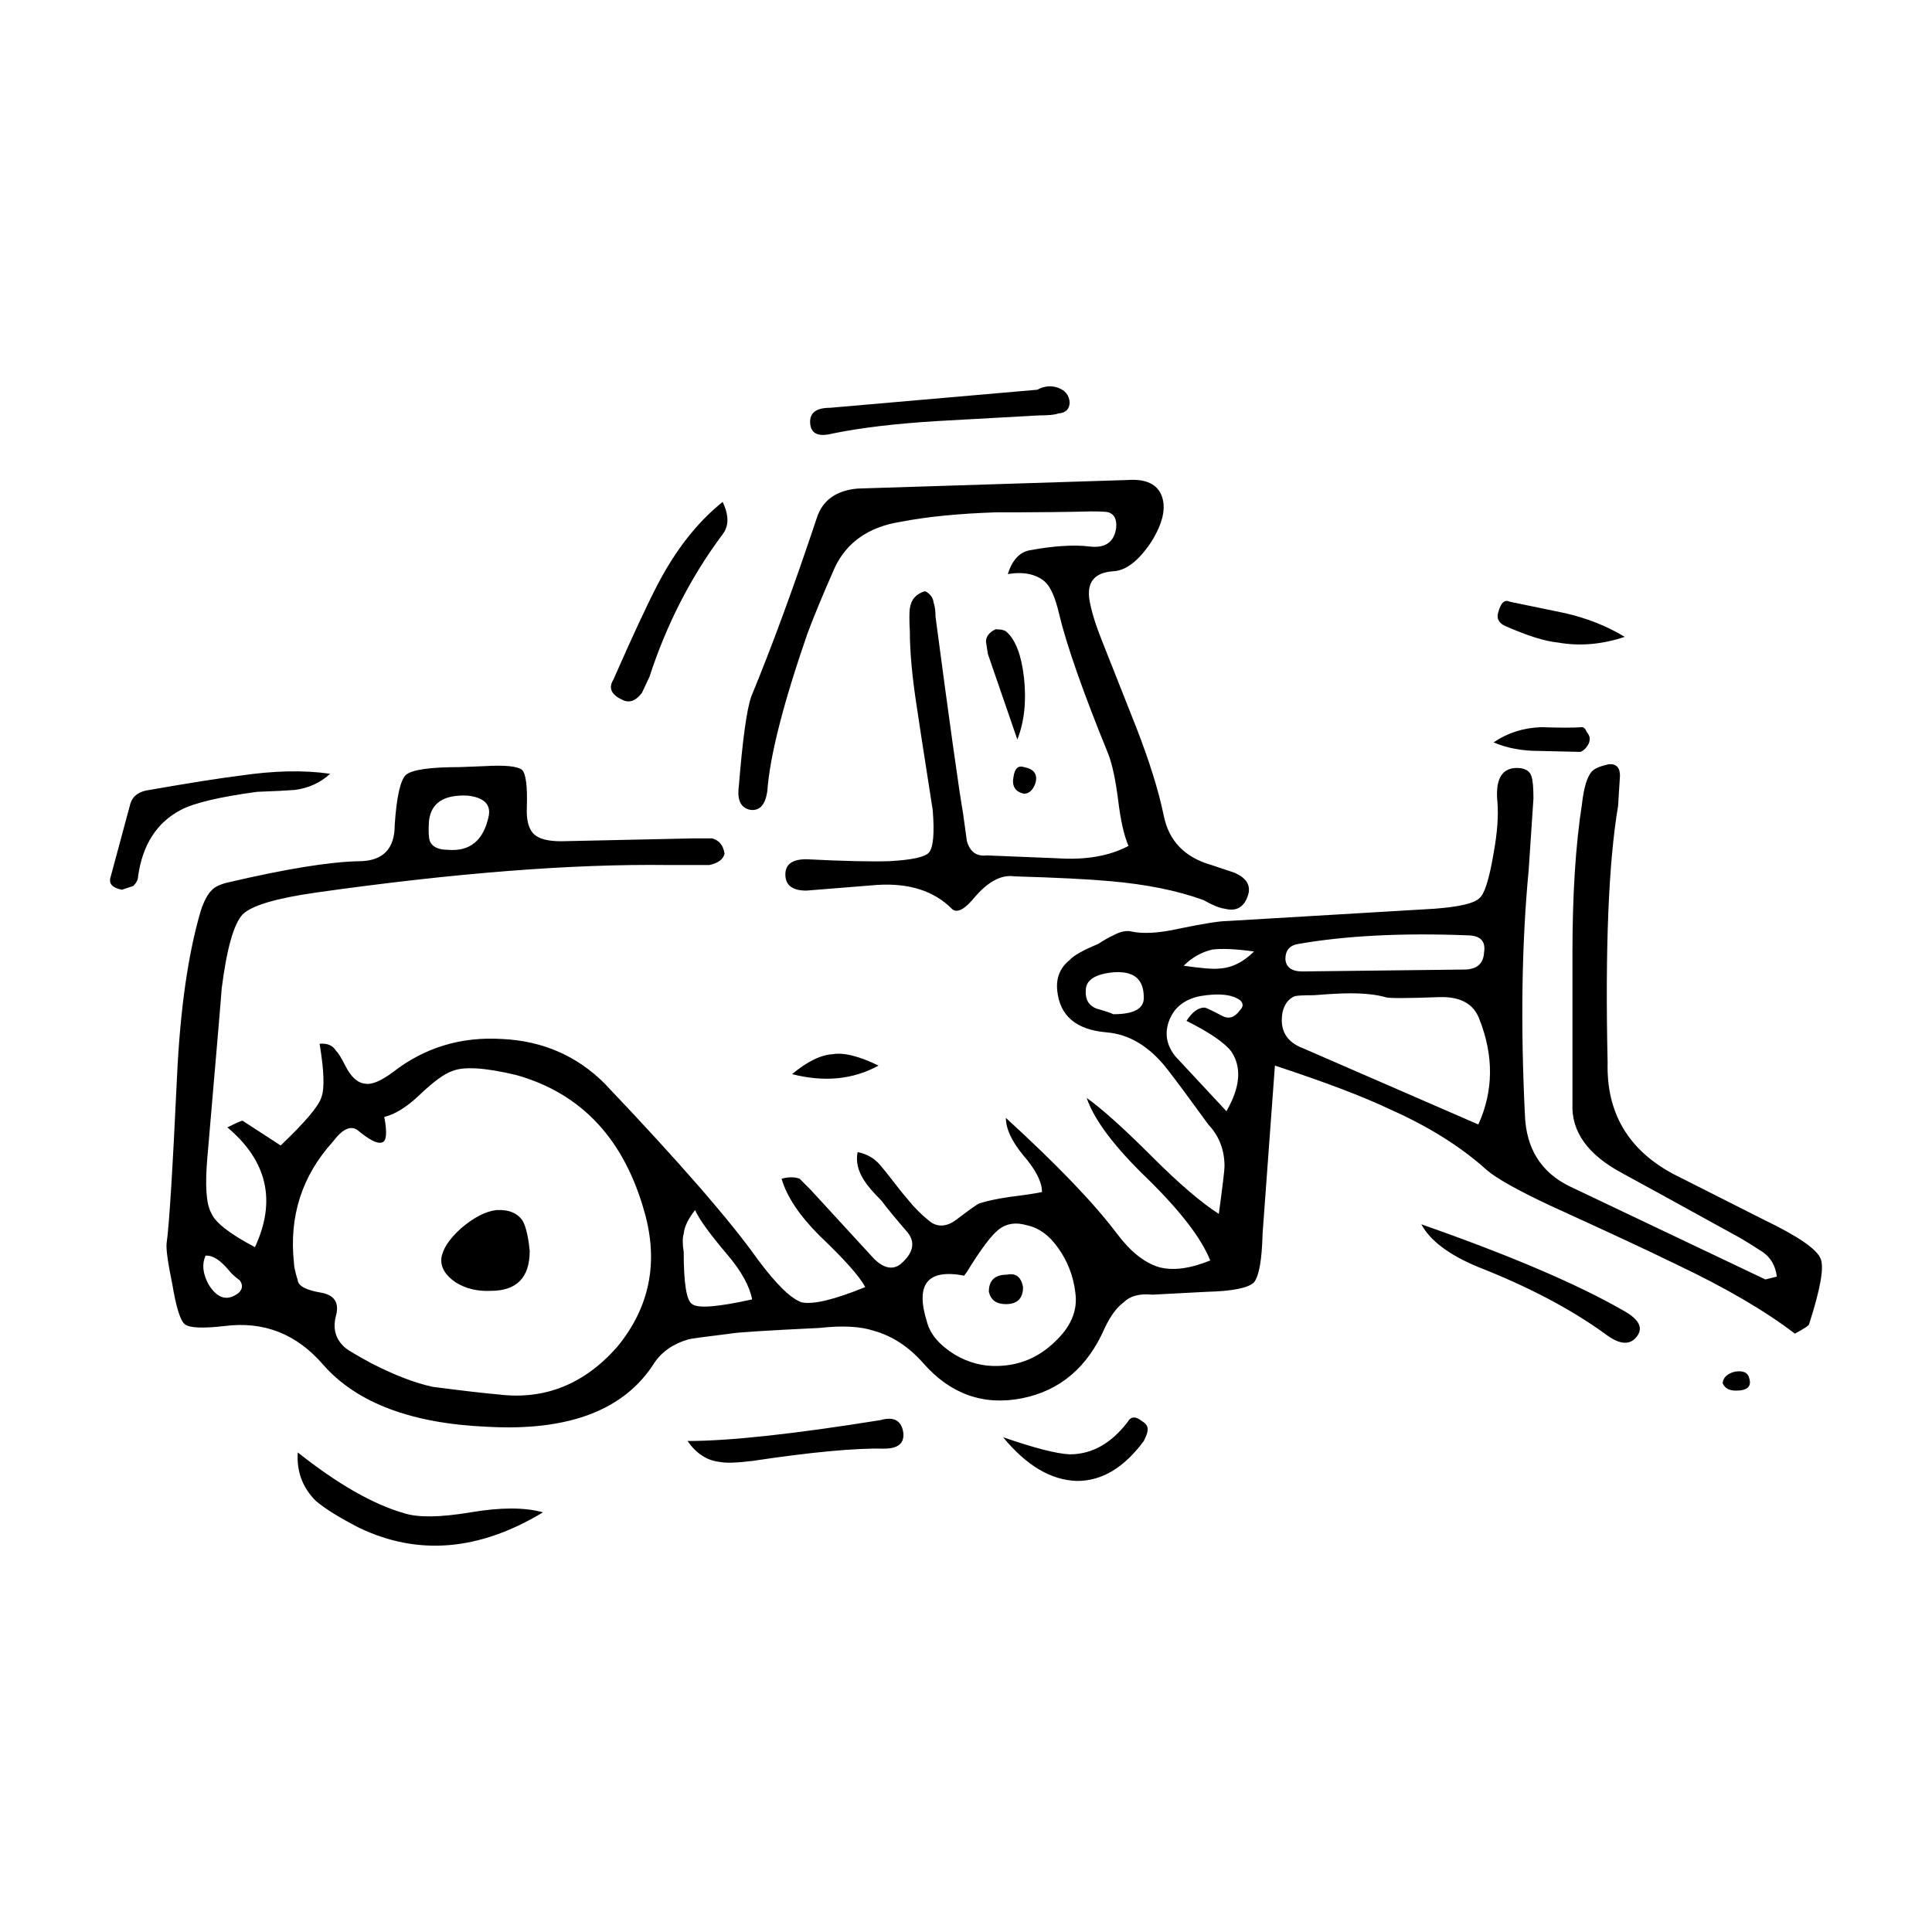 <?xml version="1.0" encoding="UTF-8"?>
<!-- Uploaded to: ICON Repo, www.iconrepo.com, Generator: ICON Repo Mixer Tools -->
<svg fill="#000000" width="800px" height="800px" version="1.1" viewBox="144 144 512 512" xmlns="http://www.w3.org/2000/svg">
 <path d="m268.76 544.78c7.891-1.344 14.273-1.344 19.145 0-16.965 10.242-33.25 11.586-48.871 4.031-5.203-2.691-8.984-5.039-11.336-7.055-3.527-3.527-5.125-7.809-4.785-12.848 10.586 8.398 19.984 13.77 28.219 16.121 3.691 1.184 9.566 1.098 17.629-0.25zm5.289-58.691c-3.527 0.168-6.629-0.59-9.32-2.266-2.691-1.848-3.949-3.945-3.777-6.297 0.332-2.519 2.098-5.203 5.289-8.062 3.356-2.856 6.465-4.453 9.32-4.785 3.359-0.168 5.715 0.84 7.055 3.023 0.836 1.676 1.426 4.281 1.762 7.809 0 7.051-3.445 10.578-10.328 10.578zm-74.816-1.766c2.348 3.863 5.039 4.621 8.062 2.266 1.008-1.008 1.094-2.102 0.25-3.273-1.344-1.008-2.266-1.848-2.769-2.519-2.352-2.856-4.453-4.195-6.297-4.031-1.008 2.188-0.758 4.707 0.754 7.559zm178.1 36.023c3.527-1.008 5.543 0.086 6.047 3.273 0.332 2.852-1.344 4.281-5.039 4.281-7.723-0.168-19.402 0.926-35.016 3.273-4.195 0.504-7.055 0.586-8.566 0.25-3.359-0.336-6.211-2.188-8.566-5.543 11.086 0.008 28.137-1.836 51.141-5.535zm-69.777-19.391c8.559-10.414 11-22.254 7.301-35.52-5.371-19.48-16.707-31.656-34.008-36.527-8.395-2.016-14.105-2.352-17.125-1.008-2.016 0.672-4.871 2.769-8.566 6.297-3.359 3.188-6.465 5.125-9.32 5.793 0.836 4.367 0.586 6.629-0.754 6.801-1.176 0.332-3.273-0.754-6.297-3.273-1.848-1.344-4.031-0.332-6.551 3.023-8.23 9.07-11.672 19.82-10.328 32.242 0 0.84 0.332 2.352 1.004 4.535 0.168 1.512 2.266 2.606 6.297 3.273 3.527 0.672 4.785 2.769 3.777 6.297-0.836 3.359 0 6.125 2.519 8.312 0.84 0.672 3.109 2.016 6.805 4.031 6.211 3.188 11.668 5.289 16.375 6.297 7.723 1.008 13.516 1.676 17.383 2.016 12.258 1.512 22.758-2.688 31.488-12.59zm17.633-29.984c-0.336 1.176-0.336 2.769 0 4.785 0 8.398 0.75 13.012 2.262 13.855 1.516 1.176 6.805 0.754 15.871-1.258-0.676-3.527-2.852-7.473-6.551-11.84-4.707-5.543-7.559-9.488-8.566-11.84-1.844 2.352-2.844 4.453-3.016 6.297zm28.715-42.312c4.035-3.359 7.644-5.125 10.832-5.289 2.852-0.504 6.883 0.504 12.09 3.023-6.719 3.691-14.355 4.445-22.922 2.266zm-18.387-151.65c1.676 3.527 1.676 6.383 0 8.566-8.398 11.25-14.863 23.844-19.402 37.785l-2.012 4.281c-1.684 2.188-3.445 2.769-5.289 1.762-2.856-1.344-3.613-3.109-2.266-5.289 4.871-11.082 8.73-19.398 11.586-24.938 4.871-9.402 10.66-16.793 17.383-22.168zm-67.512 77.844c-6.383-0.336-9.824 1.93-10.328 6.801-0.168 2.519-0.086 4.281 0.25 5.289 0.676 1.512 2.266 2.266 4.785 2.266 5.879 0.504 9.488-2.519 10.832-9.07 0.508-3.023-1.344-4.785-5.539-5.285zm-89.426 2.016c0.676-2.016 2.352-3.188 5.039-3.527 10.586-1.848 18.559-3.109 23.93-3.777 9.07-1.344 17.051-1.512 23.93-0.504-2.519 2.352-5.621 3.777-9.32 4.281-2.188 0.168-5.547 0.336-10.078 0.504-9.91 1.344-16.625 2.938-20.152 4.785-6.383 3.359-10.16 9.234-11.336 17.633 0 0.84-0.422 1.676-1.258 2.519l-3.027 1.008c-2.519-0.504-3.523-1.594-3.023-3.273zm264.25 163.98c0.84-1.512 2.102-1.594 3.777-0.25 1.176 0.672 1.676 1.512 1.512 2.519 0 0.504-0.332 1.426-1.008 2.769-5.203 7.055-11.078 10.578-17.633 10.578-6.883-0.168-13.43-4.031-19.645-11.586 8.227 2.852 14.105 4.363 17.633 4.535 5.871 0.004 10.992-2.856 15.363-8.566zm-31.992-39.047c2.348-0.504 3.777 0.59 4.281 3.273 0 3.023-1.512 4.535-4.535 4.535-2.519 0-4.031-1.094-4.527-3.273-0.008-3.016 1.59-4.535 4.781-4.535zm13.602-7.051c-2.352-3.359-5.125-5.375-8.309-6.047-2.856-0.84-5.289-0.504-7.305 1.008-2.016 1.512-4.871 5.289-8.566 11.336l-0.75 1.008c-9.742-1.848-13.02 2.266-9.824 12.344 0.836 3.188 3.269 6.047 7.305 8.566 3.688 2.18 7.559 3.188 11.586 3.023 5.707-0.172 10.66-2.266 14.863-6.297 4.363-4.031 6.207-8.398 5.543-13.098-0.512-4.367-2.023-8.312-4.543-11.844zm14.359-73.055c-4.707 0.504-7.055 2.102-7.055 4.785-0.168 2.348 0.754 3.945 2.769 4.785 2.352 0.672 3.863 1.176 4.535 1.512 5.543 0 8.227-1.512 8.062-4.535 0-4.863-2.773-7.051-8.312-6.547zm29.219 11.59c1.676 0.84 3.188 0.336 4.535-1.512 1.004-1.008 1.004-1.93 0-2.769-2.188-1.512-5.715-1.848-10.586-1.008-4.031 0.84-6.715 2.938-8.062 6.297-1.344 3.359-0.84 6.551 1.512 9.574l13.602 14.609c3.691-6.383 4.109-11.668 1.258-15.871-1.848-2.352-5.793-5.039-11.844-8.062 1.516-2.348 3.109-3.527 4.785-3.527 0.348 0.008 1.949 0.758 4.801 2.269zm67.762 66.5c-7.723-3.188-12.762-6.969-15.113-11.336 23.508 8.227 41.398 15.871 53.652 22.922 4.203 2.352 5.297 4.707 3.273 7.055-1.848 2.18-4.621 1.844-8.312-1.008-9.062-6.543-20.234-12.422-33.5-17.633zm-10.328-71.539c-8.906 0.336-13.688 0.336-14.363 0-2.352-0.672-5.457-1.008-9.32-1.008-2.188 0-5.375 0.168-9.574 0.504-2.684 0-4.363 0.086-5.039 0.25-1.676 0.672-2.769 2.102-3.269 4.281-0.84 4.699 1.004 7.891 5.543 9.574l46.352 20.152c4.031-8.902 4.109-18.223 0.25-27.961-1.508-4.031-5.035-5.961-10.578-5.793zm78.344 99.25c2.18-0.336 3.441 0.25 3.777 1.762 0.672 2.18-0.508 3.273-3.527 3.273-1.848 0-3.023-0.672-3.527-2.016 0.168-1.508 1.262-2.512 3.277-3.019zm-51.891-164.49c-4.535 0-8.566-0.754-12.09-2.266 3.691-2.519 7.891-3.863 12.594-4.031 5.039 0.168 8.652 0.168 10.832 0 0.504 0 0.922 0.418 1.258 1.258 0.672 0.84 0.922 1.594 0.75 2.266 0 0.504-0.332 1.176-1.008 2.016-0.672 0.672-1.176 1.008-1.512 1.008-0.496-0.004-4.109-0.082-10.824-0.25zm6.801-36.527c5.879 1.344 11.168 3.441 15.871 6.297-6.047 2.016-11.926 2.519-17.633 1.512-3.527-0.332-8.312-1.848-14.363-4.535-1.512-0.84-2.012-2.016-1.512-3.527 0.672-2.519 1.676-3.441 3.023-2.769 6.379 1.34 11.254 2.348 14.613 3.023zm-82.375 89.676c-4.871-0.672-8.566-0.84-11.082-0.504-2.856 0.672-5.375 2.102-7.559 4.281 4.699 0.672 7.809 0.926 9.32 0.754 3.363-0.164 6.465-1.676 9.32-4.531zm11.84-2.016c-2.352 0.332-3.527 1.676-3.527 4.031 0.168 2.188 1.676 3.273 4.535 3.273l42.824-0.504c3.356 0 5.125-1.512 5.289-4.535 0.504-3.023-1.008-4.535-4.535-4.535-17.129-0.668-31.988 0.086-44.586 2.269zm-49.121-2.269c1.844-1.008 3.445-1.344 4.785-1.008 3.188 0.672 7.391 0.418 12.594-0.754 6.551-1.344 10.746-2.016 12.594-2.016l55.168-3.273c6.551-0.504 10.496-1.426 11.84-2.769 1.344-1.008 2.606-4.953 3.777-11.84 1.008-5.543 1.344-10.16 1.008-13.855-0.508-5.543 1.008-8.484 4.527-8.816 2.519-0.168 4.035 0.59 4.535 2.266 0.332 1.008 0.504 2.938 0.504 5.793l-1.258 18.895c-1.844 19.312-2.18 40.977-1.004 64.992 0.332 8.902 4.281 15.199 11.84 18.895l51.891 24.688 3.027-0.754c-0.336-2.856-1.598-5.039-3.777-6.551-2.856-1.848-5.039-3.195-6.555-4.031-17.965-9.91-28.215-15.531-30.73-16.879-9.07-4.867-13.438-11-13.098-18.391v-39.801c0-15.617 0.836-28.805 2.519-39.551 0.504-4.535 1.426-7.473 2.769-8.816 0.672-0.672 2.098-1.258 4.281-1.762 2.016-0.168 3.027 0.84 3.027 3.023l-0.508 8.062c-2.519 14.949-3.445 37.621-2.769 68.016-0.332 13.266 5.457 23.09 17.383 29.473l23.93 12.09c9.07 4.367 14.105 7.809 15.113 10.328 1.008 2.188 0 7.977-3.027 17.383 0 0.332-1.258 1.176-3.777 2.519-7.891-6.047-18.383-12.176-31.488-18.391-7.219-3.527-18.383-8.73-33.5-15.617-8.566-4.031-14.105-7.141-16.625-9.32-6.887-6.211-15.453-11.586-25.699-16.121-7.047-3.359-17.215-7.227-30.48-11.586l-3.273 44.586c-0.168 6.887-0.922 11.168-2.262 12.848-1.516 1.512-5.715 2.352-12.594 2.519l-14.363 0.754c-3.359-0.336-5.879 0.332-7.559 2.016-1.844 1.344-3.527 3.606-5.039 6.801-4.527 10.41-11.84 16.625-21.914 18.641-10.242 2.016-18.977-1.094-26.199-9.32-3.863-4.367-8.23-7.219-13.098-8.566-3.527-1.176-8.312-1.43-14.363-0.754-14.105 0.672-21.996 1.176-23.68 1.512-6.883 0.84-10.578 1.344-11.078 1.512-4.035 1.176-7.055 3.273-9.074 6.297-7.891 12.43-22.586 18.051-44.082 16.879-20.152-0.84-34.676-6.297-43.574-16.375-7.055-8.227-15.789-11.668-26.199-10.328-5.879 0.672-9.406 0.504-10.578-0.504-1.176-1.008-2.266-4.535-3.273-10.578-1.176-5.707-1.676-9.32-1.512-10.832 0.672-4.535 1.594-19.312 2.769-44.336 0.84-17.805 2.938-32.414 6.297-43.832 0.84-2.519 1.762-4.281 2.769-5.289 0.84-1.008 2.434-1.762 4.785-2.266 15.113-3.527 26.535-5.375 34.258-5.543 6.383 0 9.574-3.188 9.574-9.574 0.504-7.559 1.512-12.004 3.023-13.352 1.676-1.344 6.383-2.016 14.105-2.016l6.555-0.25c5.543-0.332 8.902 0 10.078 1.008 1.004 1.008 1.426 4.281 1.258 9.824-0.172 3.527 0.504 5.965 2.012 7.305 1.344 1.176 3.691 1.762 7.055 1.762l34.758-0.754h5.297c1.844 0.504 2.938 1.844 3.269 4.031-0.332 1.512-1.676 2.519-4.031 3.023h-10.832c-25.523-0.336-56.68 2.102-93.457 7.305-10.578 1.512-17.043 3.445-19.398 5.793-2.352 2.519-4.203 9.07-5.547 19.648 0 0.504-1.258 15.367-3.777 44.586-0.672 7.559-0.332 12.508 1.008 14.863 1.008 2.519 4.871 5.543 11.586 9.07 5.715-12.262 3.273-22.844-7.301-31.738 2.348-1.176 3.688-1.762 4.031-1.762l10.078 6.551c6.551-6.211 10.16-10.496 10.828-12.848 0.84-2.348 0.676-7.055-0.504-14.105 2.016-0.168 3.445 0.418 4.281 1.762 0.676 0.672 1.516 2.016 2.519 4.031 1.516 3.023 3.273 4.621 5.297 4.785 1.676 0.332 4.109-0.672 7.301-3.023 8.398-6.551 18.055-9.488 28.969-8.816 10.75 0.504 19.82 4.449 27.207 11.84 19.648 20.656 33.164 36.188 40.559 46.602 4.871 6.551 8.73 10.328 11.586 11.336 3.027 0.672 8.652-0.672 16.883-4.031-1.512-2.852-5.547-7.387-12.09-13.602-5.371-5.375-8.73-10.414-10.078-15.113 1.848-0.504 3.445-0.504 4.785 0 0.332 0.332 1.258 1.258 2.769 2.769l17.129 18.641c2.519 2.348 4.785 2.769 6.801 1.258 3.359-2.856 4.031-5.629 2.016-8.312-3.195-3.691-5.547-6.551-7.055-8.566-2.188-2.188-3.691-3.945-4.527-5.289-1.684-2.519-2.266-5.039-1.77-7.559 2.519 0.504 4.535 1.676 6.047 3.527 1.008 1.176 2.352 2.856 4.031 5.039 1.008 1.344 2.519 3.188 4.535 5.543 2.012 2.18 3.777 3.777 5.289 4.785 2.016 1.008 4.109 0.672 6.297-1.008 3.527-2.684 5.543-4.117 6.047-4.281 2.012-0.672 4.785-1.258 8.309-1.762 4.035-0.504 6.805-0.922 8.312-1.258 0-2.684-1.676-5.961-5.039-9.824-3.023-3.691-4.535-6.969-4.535-9.824 13.602 12.43 23.426 22.672 29.477 30.73 3.527 4.699 7.219 7.644 11.082 8.816 3.688 1.008 8.227 0.418 13.598-1.762-2.352-5.879-7.891-13.098-16.625-21.664-8.73-8.398-14.105-15.531-16.121-21.41 4.035 2.852 9.824 8.062 17.383 15.617 7.055 7.055 12.93 12.09 17.633 15.113 1.008-7.391 1.512-11.586 1.512-12.594 0-4.367-1.426-8.062-4.281-11.082-4.871-6.715-8.484-11.586-10.832-14.609-4.699-6.047-10.078-9.32-16.117-9.824-8.066-0.672-12.43-4.367-13.105-11.082-0.332-3.359 0.754-6.047 3.273-8.062 1.008-1.176 3.527-2.606 7.559-4.281 1.855-1.191 3.203-1.945 4.043-2.285zm-26.449-42.062c0.332-2.188 1.258-3.023 2.769-2.519 2.684 0.504 3.691 1.93 3.027 4.281-0.676 1.848-1.684 2.769-3.027 2.769-2.352-0.504-3.273-2.012-2.769-4.531zm-7.305-35.77c0-1.344 0.84-2.434 2.519-3.273 1.512 0 2.519 0.25 3.027 0.754 2.348 2.18 3.863 6.211 4.527 12.09 0.676 6.211 0.086 11.668-1.762 16.375l-7.809-22.672zm34.512-30.23c0.168-2.188-0.508-3.527-2.016-4.031-0.504-0.168-2.102-0.25-4.785-0.25-5.543 0.168-13.941 0.25-25.191 0.25-9.91 0.336-18.305 1.176-25.191 2.519-8.398 1.344-14.188 5.375-17.383 12.09-3.188 7.219-5.621 13.098-7.301 17.633-6.387 18.477-9.91 32.328-10.586 41.562-0.504 3.691-2.012 5.371-4.527 5.039-2.519-0.504-3.527-2.606-3.027-6.297 1.008-12.43 2.102-20.324 3.273-23.68 5.543-13.438 11.336-29.223 17.383-47.359 1.512-4.707 5.125-7.305 10.828-7.809l71.539-2.266c4.871-0.336 7.891 1.09 9.07 4.281 1.176 3.188 0.25 7.219-2.769 12.09-3.359 5.039-6.715 7.644-10.078 7.809-5.039 0.336-7.141 2.938-6.297 7.809 0.504 2.852 1.594 6.383 3.273 10.578 2.012 5.039 5.039 12.68 9.07 22.922 3.527 9.07 5.961 16.879 7.305 23.426 1.344 6.715 5.543 11.082 12.594 13.098l6.039 2.016c3.195 1.344 4.453 3.273 3.777 5.793-1.004 3.359-3.102 4.621-6.297 3.777-1.344-0.168-3.188-0.922-5.543-2.266-6.887-2.519-15.199-4.195-24.938-5.039-5.543-0.504-13.941-0.926-25.191-1.258-3.359-0.504-6.801 1.258-10.328 5.289-2.852 3.527-4.953 4.621-6.297 3.273-4.707-4.699-11.25-6.801-19.648-6.297l-18.895 1.512c-3.691 0-5.543-1.43-5.543-4.281 0-2.691 1.844-4.031 5.543-4.031 9.91 0.504 17.301 0.672 22.168 0.504 5.879-0.332 9.32-1.094 10.328-2.266 1.176-1.344 1.512-5.125 1.008-11.336l-1.258-8.062c-1.344-8.566-2.352-15.113-3.023-19.648-1.176-7.727-1.77-14.191-1.77-19.398-0.168-3.023-0.168-5.125 0-6.297 0.332-2.352 1.676-3.863 4.031-4.535 1.344 0.672 2.102 1.676 2.266 3.023 0.332 1.008 0.508 2.266 0.508 3.777 3.688 27.879 6.125 45.258 7.301 52.145 0.168 1.344 0.508 3.777 1.008 7.305 0.84 2.852 2.606 4.109 5.289 3.777 0.336 0 6.555 0.25 18.641 0.754 7.559 0.504 13.855-0.59 18.895-3.273-1.176-2.691-2.102-6.801-2.769-12.344-0.676-5.203-1.512-9.148-2.519-11.84-6.715-16.461-11.082-28.883-13.098-37.281-1.008-4.367-2.266-7.219-3.777-8.566-2.352-2.016-5.629-2.691-9.824-2.016 1.176-3.691 3.102-5.793 5.789-6.297 6.383-1.176 11.672-1.512 15.871-1.008 4.195 0.523 6.57-1.16 7.074-5.019zm-20.91-36.523c1.844-1.008 3.691-1.176 5.543-0.504 1.848 0.672 2.856 1.93 3.027 3.777 0 1.848-1.008 2.852-3.027 3.023-0.836 0.332-2.519 0.504-5.039 0.504-5.875 0.332-14.949 0.84-27.199 1.512-10.918 0.672-20.066 1.762-27.457 3.273-3.863 1.008-5.879 0.086-6.047-2.769-0.168-2.691 1.594-4.031 5.289-4.031z" fill-rule="evenodd"/>
</svg>